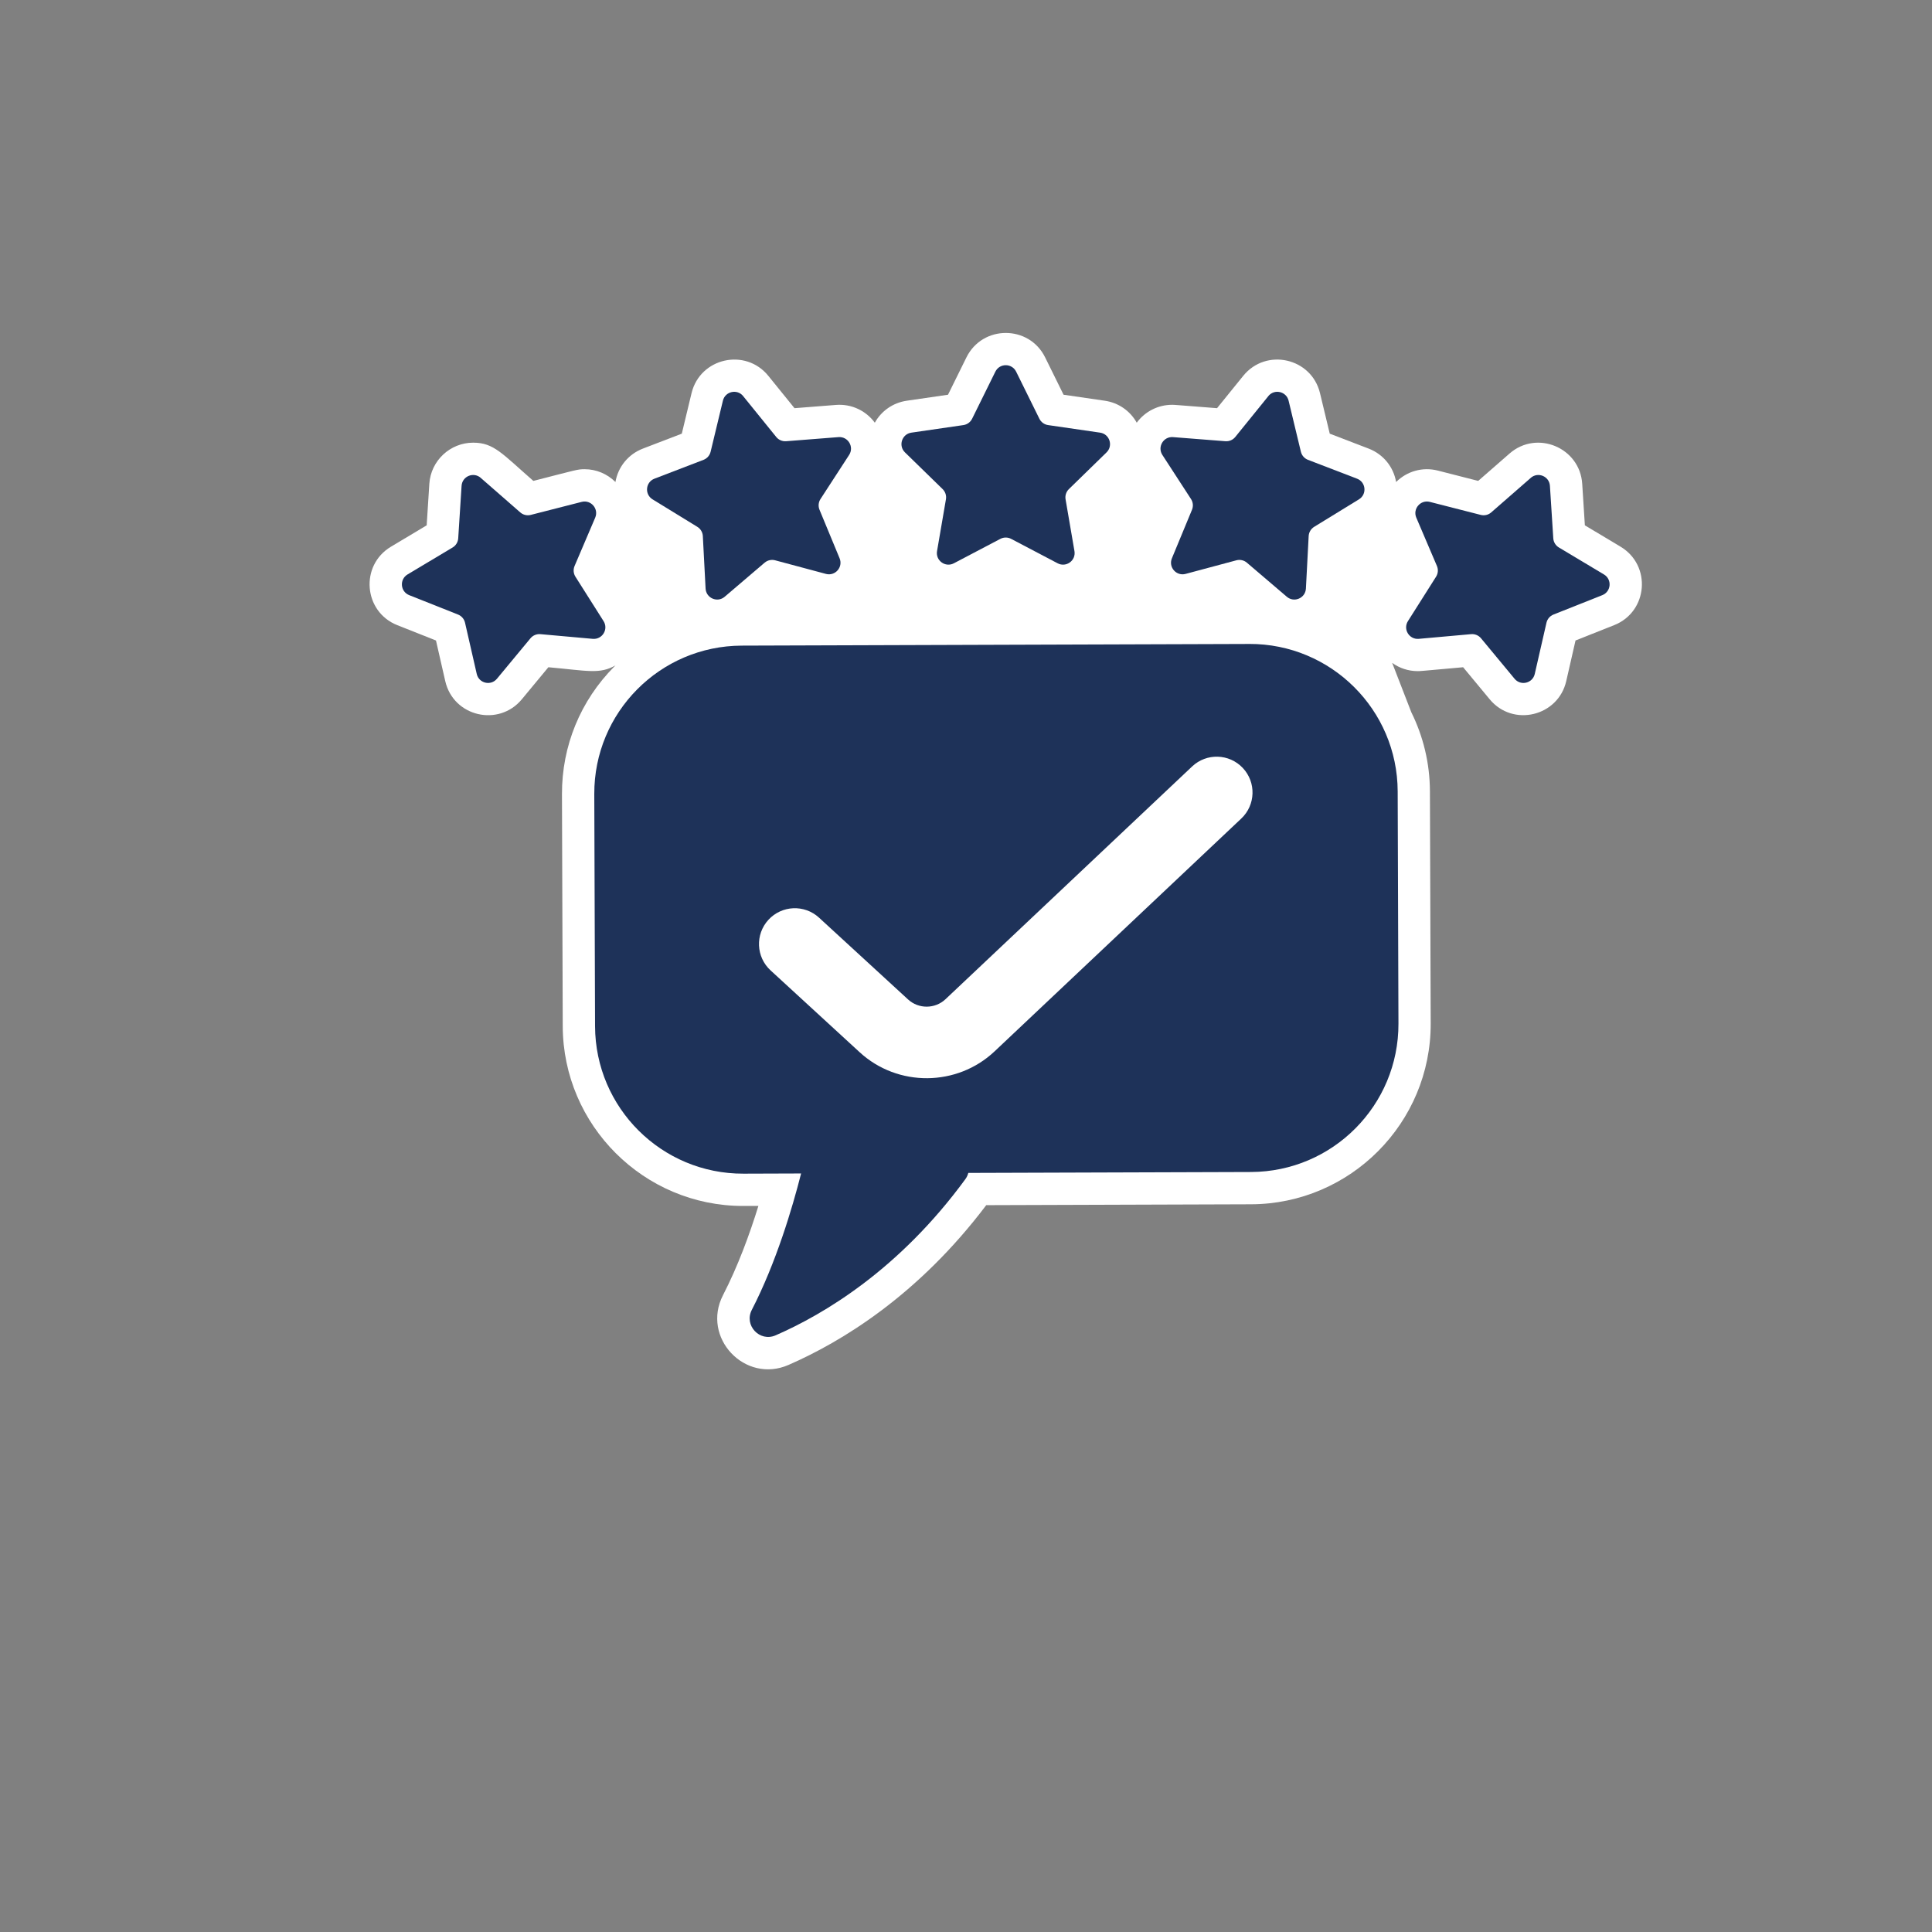<?xml version="1.0" encoding="UTF-8"?>
<svg id="katman_1" data-name="katman 1" xmlns="http://www.w3.org/2000/svg" viewBox="0 0 800 800">
  <rect x="0" y="0" width="800" height="800" fill="#808080" stroke="none"/>
  <defs>
    <style>
      .cls-1 {
        fill: #fff;
      }

      .cls-2 {
        fill: #1e3259;
      }
    </style>
  </defs>
  <path class="cls-1" d="M671.06,226.38l-14.8-8.85-1.1-17.21c-.96-14.96-18.75-22.42-30.08-12.53l-12.99,11.34-16.71-4.27c-6.29-1.61-12.77.24-17.28,4.73-1.08-6.29-5.34-11.52-11.38-13.84l-16.1-6.18-4.03-16.76c-3.53-14.66-22.33-18.86-31.79-7.19l-10.85,13.4c-18.55-1.45-17.6-1.4-18.63-1.4-5.82,0-11.23,2.79-14.62,7.41-2.72-4.89-7.54-8.27-13.24-9.1l-17.06-2.48-7.63-15.46c-6.66-13.5-25.93-13.49-32.59,0l-7.63,15.46-17.07,2.48c-5.7.83-10.52,4.21-13.24,9.1-3.61-4.92-9.59-7.86-16.06-7.36l-17.19,1.35-10.85-13.4c-9.45-11.66-28.26-7.47-31.79,7.19l-4.03,16.76-16.1,6.18c-6.04,2.32-10.3,7.55-11.38,13.84-3.37-3.35-7.91-5.3-12.75-5.3-3.06,0-3.18.23-21.24,4.84-12.97-11.32-16.36-15.83-24.91-15.83-9.57,0-17.55,7.48-18.16,17.02l-1.1,17.21-14.8,8.85c-12.92,7.73-11.37,26.93,2.62,32.48l16.03,6.36,3.84,16.81c3.38,14.78,22.17,19.05,31.7,7.54l11-13.28c16.32,1.46,21.22,2.99,27.82-.79-.17.16-.34.32-.5.48-14.05,14.14-21.75,32.91-21.69,52.85l.32,96.14c.14,41.02,33.61,74.39,74.63,74.39l6.39-.02c-3.65,11.79-8.5,25.02-14.65,36.94-9.06,17.58,9.05,36.79,27.11,28.91,21.9-9.55,53.64-28.74,81.88-66.16l109.65-.36c41.15-.14,74.52-33.73,74.39-74.88l-.32-96.14c-.04-11.73-2.81-22.83-7.7-32.71h0s-7.93-20.45-7.93-20.45c3.03,2.18,6.71,3.41,10.56,3.41,1.25,0,.66.01,18.82-1.61l11,13.27c9.64,11.63,28.37,7.05,31.7-7.54l3.84-16.81,16.02-6.36c14-5.56,15.54-24.76,2.62-32.48Z"/>
  <g>
    <path class="cls-2" d="M517.27,266.65l-210.14.69c-33.83.11-61.17,27.63-61.05,61.46l.32,96.14c.11,33.83,27.63,61.17,61.46,61.05l23.86-.08c-3.65,14.36-10.36,36.98-20.42,56.5-3.3,6.4,3.27,13.4,9.87,10.52,20-8.72,51.18-27.24,78.56-64.66.6-.82.99-1.7,1.23-2.59l117.05-.38c33.83-.11,61.17-27.63,61.06-61.46l-.32-96.14c-.11-33.83-27.63-61.17-61.46-61.06Z"/>
    <path class="cls-1" d="M355.96,435.7l-36.88-33.88c-6.03-5.54-6.43-14.92-.89-20.95,5.54-6.03,14.92-6.43,20.95-.89l36.88,33.88c4.37,4.01,11.16,3.96,15.48-.1l102.14-96.39c5.95-5.62,15.34-5.35,20.96.61,5.62,5.95,5.35,15.34-.61,20.96l-102.14,96.39c-15.52,14.65-40.08,14.9-55.88.38Z"/>
    <g>
      <path class="cls-2" d="M420.76,153.89l9.63,19.51c.7,1.41,2.05,2.4,3.61,2.62l21.53,3.13c3.93.57,5.5,5.4,2.66,8.18l-15.58,15.19c-1.13,1.1-1.65,2.69-1.38,4.24l3.68,21.44c.67,3.92-3.44,6.9-6.96,5.05l-19.26-10.12c-1.4-.73-3.07-.73-4.46,0l-19.26,10.12c-3.52,1.85-7.63-1.14-6.96-5.05l3.68-21.44c.27-1.56-.25-3.14-1.38-4.24l-15.58-15.19c-2.85-2.77-1.28-7.61,2.66-8.18l21.53-3.13c1.56-.23,2.91-1.21,3.61-2.62l9.63-19.51c1.76-3.56,6.84-3.56,8.6,0Z"/>
      <path class="cls-2" d="M307.73,164.03l13.69,16.91c.99,1.23,2.53,1.88,4.1,1.76l21.69-1.7c3.96-.31,6.56,4.06,4.39,7.39l-11.85,18.25c-.86,1.32-1.01,2.98-.41,4.44l8.32,20.1c1.52,3.67-1.83,7.49-5.67,6.46l-21.02-5.63c-1.52-.41-3.15-.04-4.35.98l-16.55,14.12c-3.02,2.58-7.69.57-7.9-3.4l-1.14-21.73c-.08-1.58-.94-3.01-2.28-3.83l-18.54-11.38c-3.39-2.08-2.92-7.14.79-8.56l20.31-7.8c1.47-.57,2.57-1.82,2.94-3.35l5.09-21.15c.93-3.86,5.89-4.98,8.39-1.9Z"/>
      <path class="cls-2" d="M199.05,197.87l16.39,14.31c1.19,1.04,2.81,1.42,4.34,1.03l21.08-5.39c3.85-.98,7.16,2.87,5.6,6.53l-8.54,20.01c-.62,1.45-.49,3.11.36,4.45l11.64,18.38c2.13,3.36-.52,7.69-4.48,7.34l-21.67-1.94c-1.57-.14-3.11.5-4.12,1.72l-13.88,16.75c-2.54,3.06-7.48,1.88-8.36-1.99l-4.85-21.21c-.35-1.54-1.44-2.8-2.9-3.39l-20.22-8.03c-3.69-1.47-4.1-6.53-.69-8.57l18.67-11.17c1.35-.81,2.22-2.23,2.32-3.81l1.39-21.71c.25-3.97,4.94-5.92,7.94-3.31Z"/>
      <path class="cls-2" d="M525.19,164.03l-13.69,16.91c-.99,1.23-2.53,1.88-4.1,1.76l-21.69-1.7c-3.96-.31-6.56,4.06-4.39,7.39l11.85,18.25c.86,1.32,1.01,2.98.41,4.44l-8.32,20.1c-1.52,3.67,1.83,7.49,5.67,6.46l21.02-5.63c1.52-.41,3.15-.04,4.35.98l16.55,14.12c3.02,2.58,7.69.57,7.9-3.4l1.14-21.73c.08-1.58.94-3.01,2.28-3.83l18.54-11.38c3.39-2.08,2.92-7.14-.79-8.56l-20.31-7.8c-1.47-.57-2.57-1.82-2.94-3.35l-5.09-21.15c-.93-3.86-5.89-4.98-8.39-1.9Z"/>
      <path class="cls-2" d="M633.87,197.87l-16.39,14.31c-1.19,1.04-2.81,1.42-4.34,1.03l-21.08-5.39c-3.85-.98-7.16,2.87-5.6,6.53l8.54,20.01c.62,1.45.49,3.11-.36,4.45l-11.64,18.38c-2.13,3.36.52,7.69,4.48,7.34l21.67-1.94c1.57-.14,3.11.5,4.12,1.72l13.88,16.75c2.54,3.06,7.48,1.88,8.36-1.99l4.85-21.21c.35-1.54,1.44-2.8,2.9-3.39l20.22-8.03c3.69-1.47,4.1-6.53.69-8.57l-18.67-11.17c-1.35-.81-2.22-2.23-2.32-3.81l-1.39-21.71c-.25-3.97-4.94-5.92-7.94-3.31Z"/>
    </g>
  </g>
</svg>